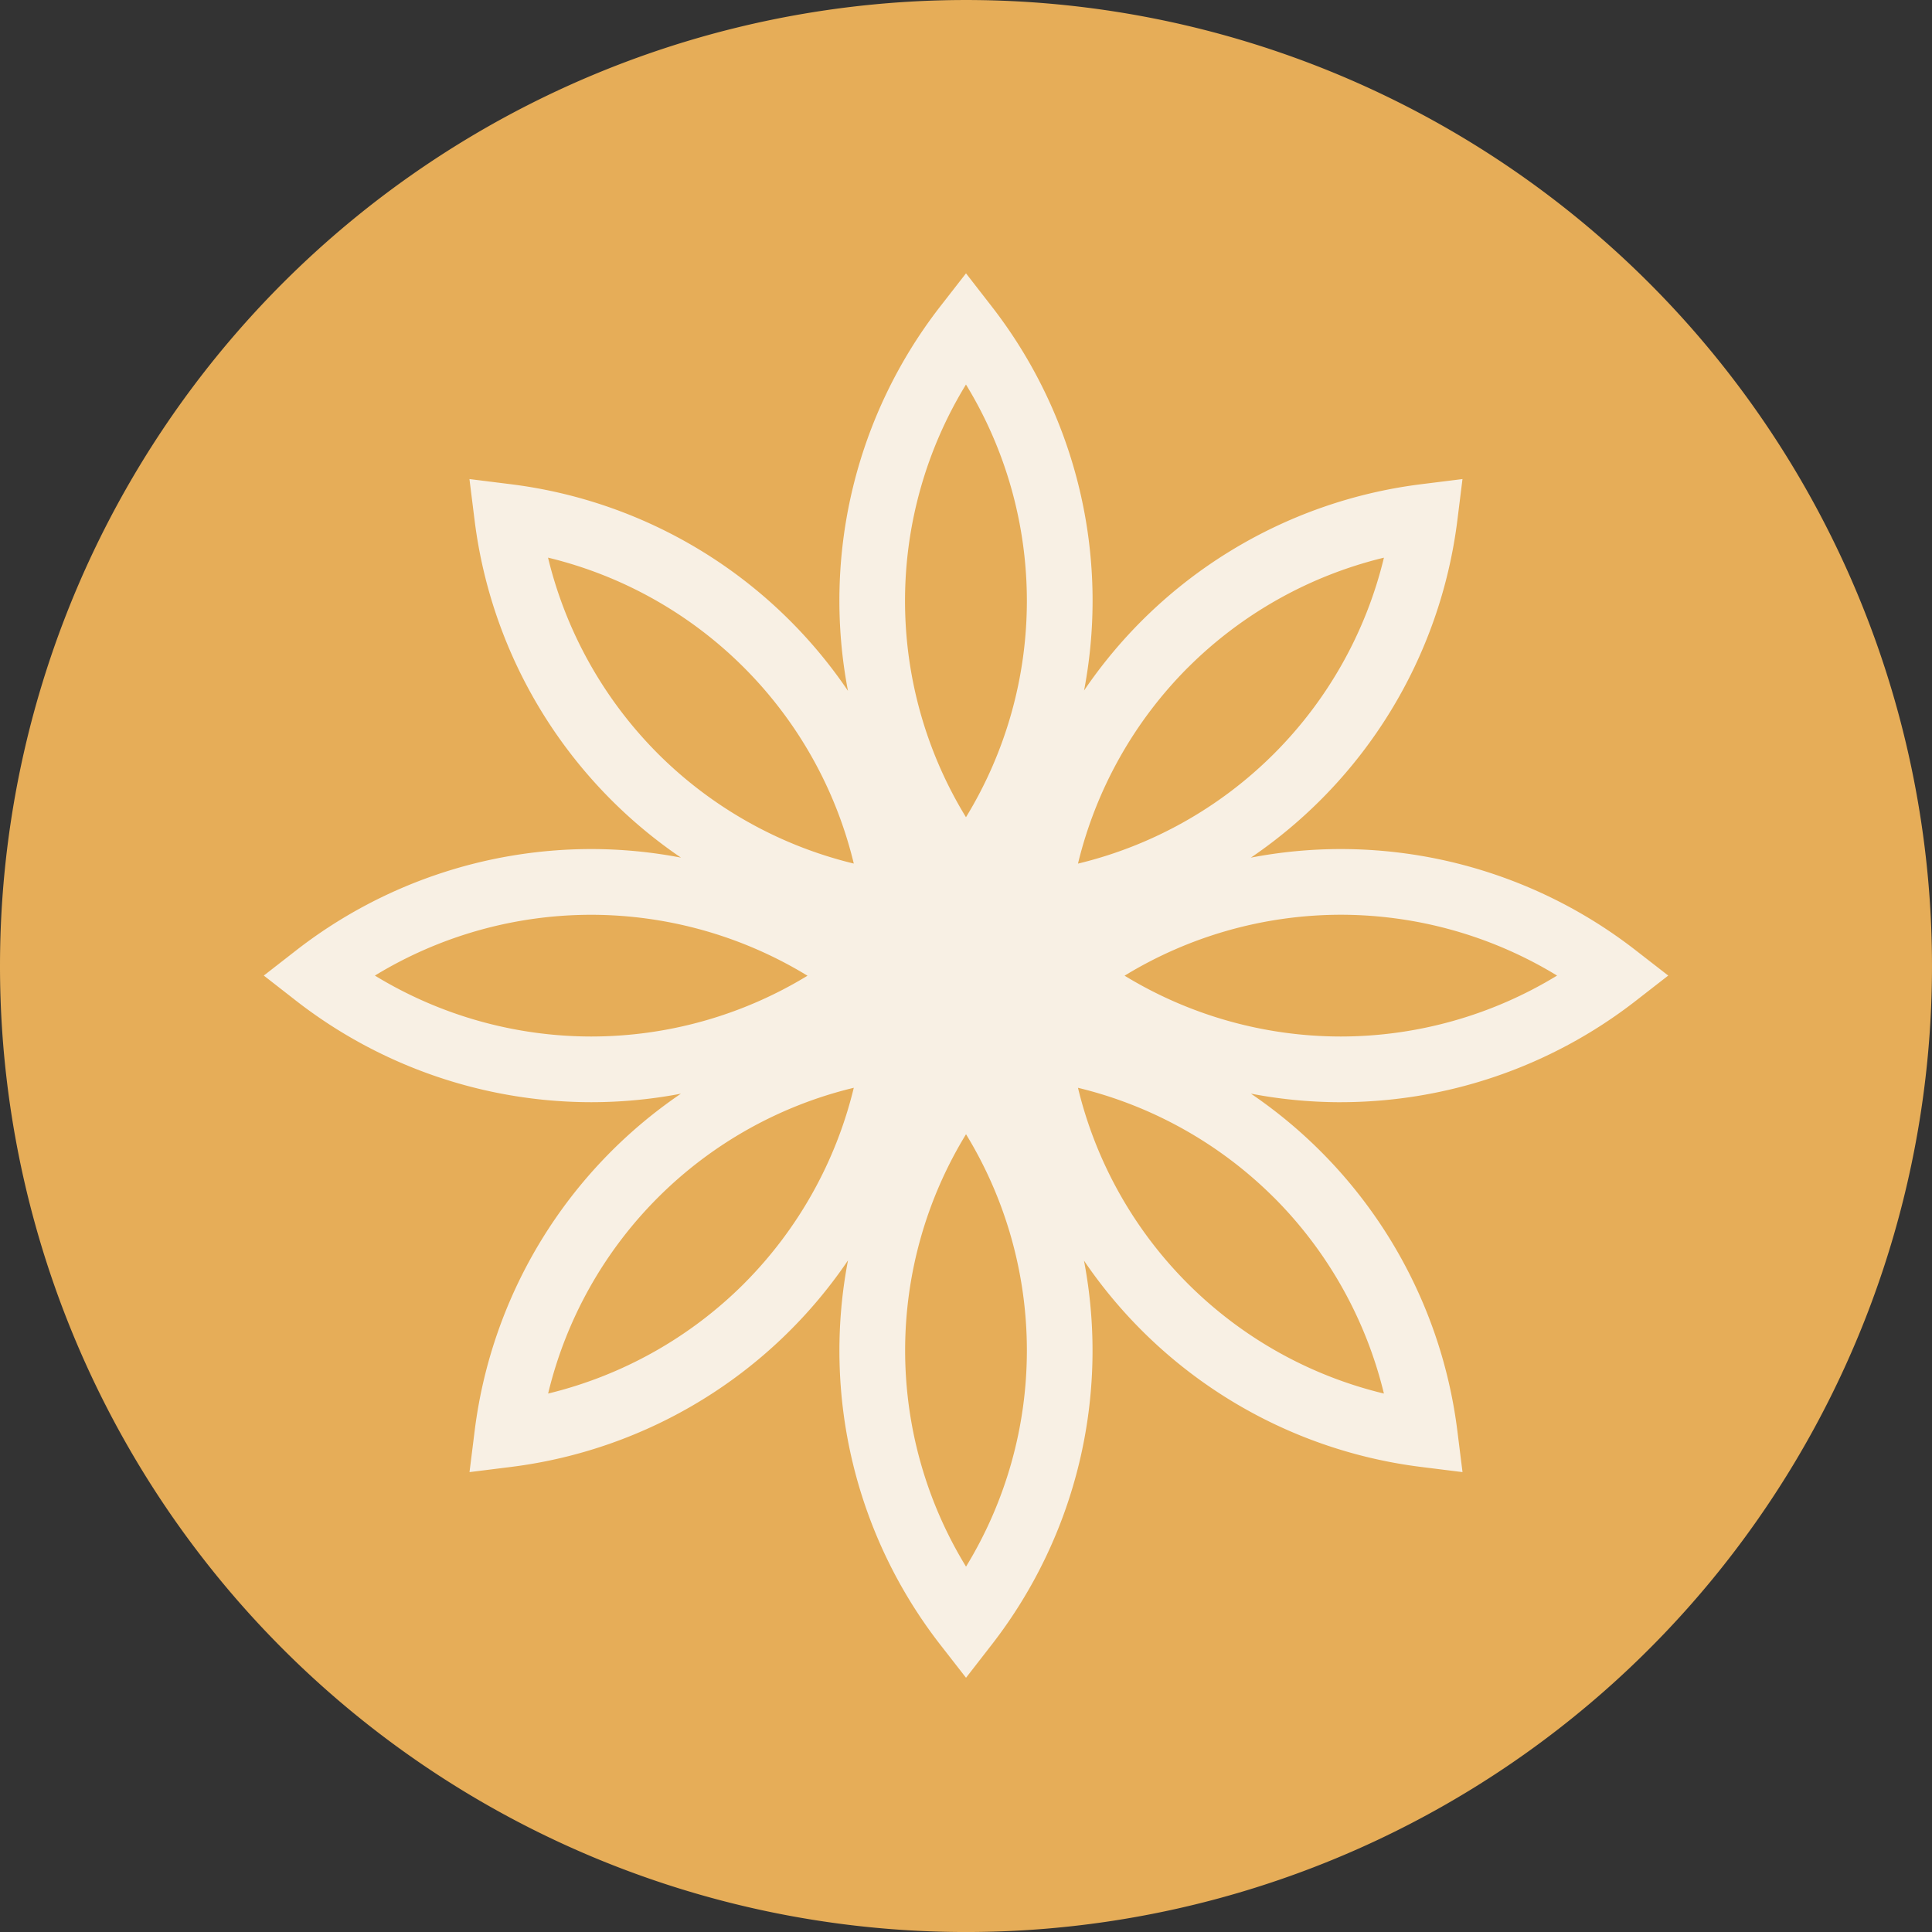 <svg xmlns="http://www.w3.org/2000/svg" width="202.71" height="202.712" viewBox="0 0 202.71 202.712"><rect x="0" y="0" width="202.71" height="202.712" fill="#333333" stroke="none"/><defs><style>.a{fill:#e6ad58;}.b{fill:#f8f0e4;}.c{fill:none;}</style></defs><g transform="translate(-848.609 -2375.031)"><path class="a" d="M0,101.356A101.355,101.355,0,1,1,101.356,202.712,101.356,101.356,0,0,1,0,101.356" transform="translate(848.609 2375.031)"/><path class="b" d="M123.083,97.048a50.464,50.464,0,0,0,30.859-10.564l3.5-2.722-3.5-2.718a50.431,50.431,0,0,0-30.848-10.556h-.008a50.105,50.105,0,0,0-9.435.9A50.321,50.321,0,0,0,135.308,36.06l.546-4.393-4.391.548A50.271,50.271,0,0,0,96.15,53.851a50.288,50.288,0,0,0-9.671-40.269l-2.718-3.5-2.724,3.5a50.291,50.291,0,0,0-9.66,40.306A50.219,50.219,0,0,0,36.053,32.215l-4.391-.548.548,4.393A50.326,50.326,0,0,0,53.857,71.388a49.977,49.977,0,0,0-9.422-.9h-.015A50.439,50.439,0,0,0,13.575,81.044l-3.491,2.718,3.491,2.722A50.493,50.493,0,0,0,44.436,97.048h.015a50.12,50.12,0,0,0,9.4-.893,50.291,50.291,0,0,0-21.635,35.313l-.548,4.393,4.391-.548a50.246,50.246,0,0,0,35.321-21.668,50.263,50.263,0,0,0,9.663,40.3l2.72,3.493,2.718-3.5a50.261,50.261,0,0,0,9.66-40.267,50.268,50.268,0,0,0,35.321,21.641l4.395.548-.55-4.393a50.286,50.286,0,0,0-21.656-35.317,49.972,49.972,0,0,0,9.42.9Zm-16.04-45.6a43.659,43.659,0,0,1,20.568-11.532,43.518,43.518,0,0,1-32.1,32.1,43.652,43.652,0,0,1,11.529-20.568m-23.282-29.7a43.52,43.52,0,0,1,0,45.4,43.487,43.487,0,0,1,0-45.4M44.451,90.156H44.44a43.627,43.627,0,0,1-22.7-6.393,43.627,43.627,0,0,1,22.679-6.378h.011a43.626,43.626,0,0,1,22.7,6.393,43.615,43.615,0,0,1-22.677,6.378m16.015,25.933a43.655,43.655,0,0,1-20.552,11.529A43.45,43.45,0,0,1,71.987,95.536a43.609,43.609,0,0,1-11.521,20.552m-9.031-55.61A43.676,43.676,0,0,1,39.906,39.911a43.5,43.5,0,0,1,32.081,32.1A43.6,43.6,0,0,1,51.434,60.478m32.33,85.3a43.462,43.462,0,0,1,0-45.368,43.495,43.495,0,0,1,0,45.368m32.313-38.722a43.627,43.627,0,0,1,11.532,20.562,43.5,43.5,0,0,1-32.1-32.081,43.6,43.6,0,0,1,20.564,11.519M100.4,83.774a43.626,43.626,0,0,1,22.69-6.393h.008a43.632,43.632,0,0,1,22.68,6.382,43.622,43.622,0,0,1-22.692,6.393h-.011A43.6,43.6,0,0,1,100.4,83.774" transform="translate(866.203 2393.628)"/><rect class="c" width="202.71" height="202.71" transform="translate(848.609 2375.032)"/></g></svg>